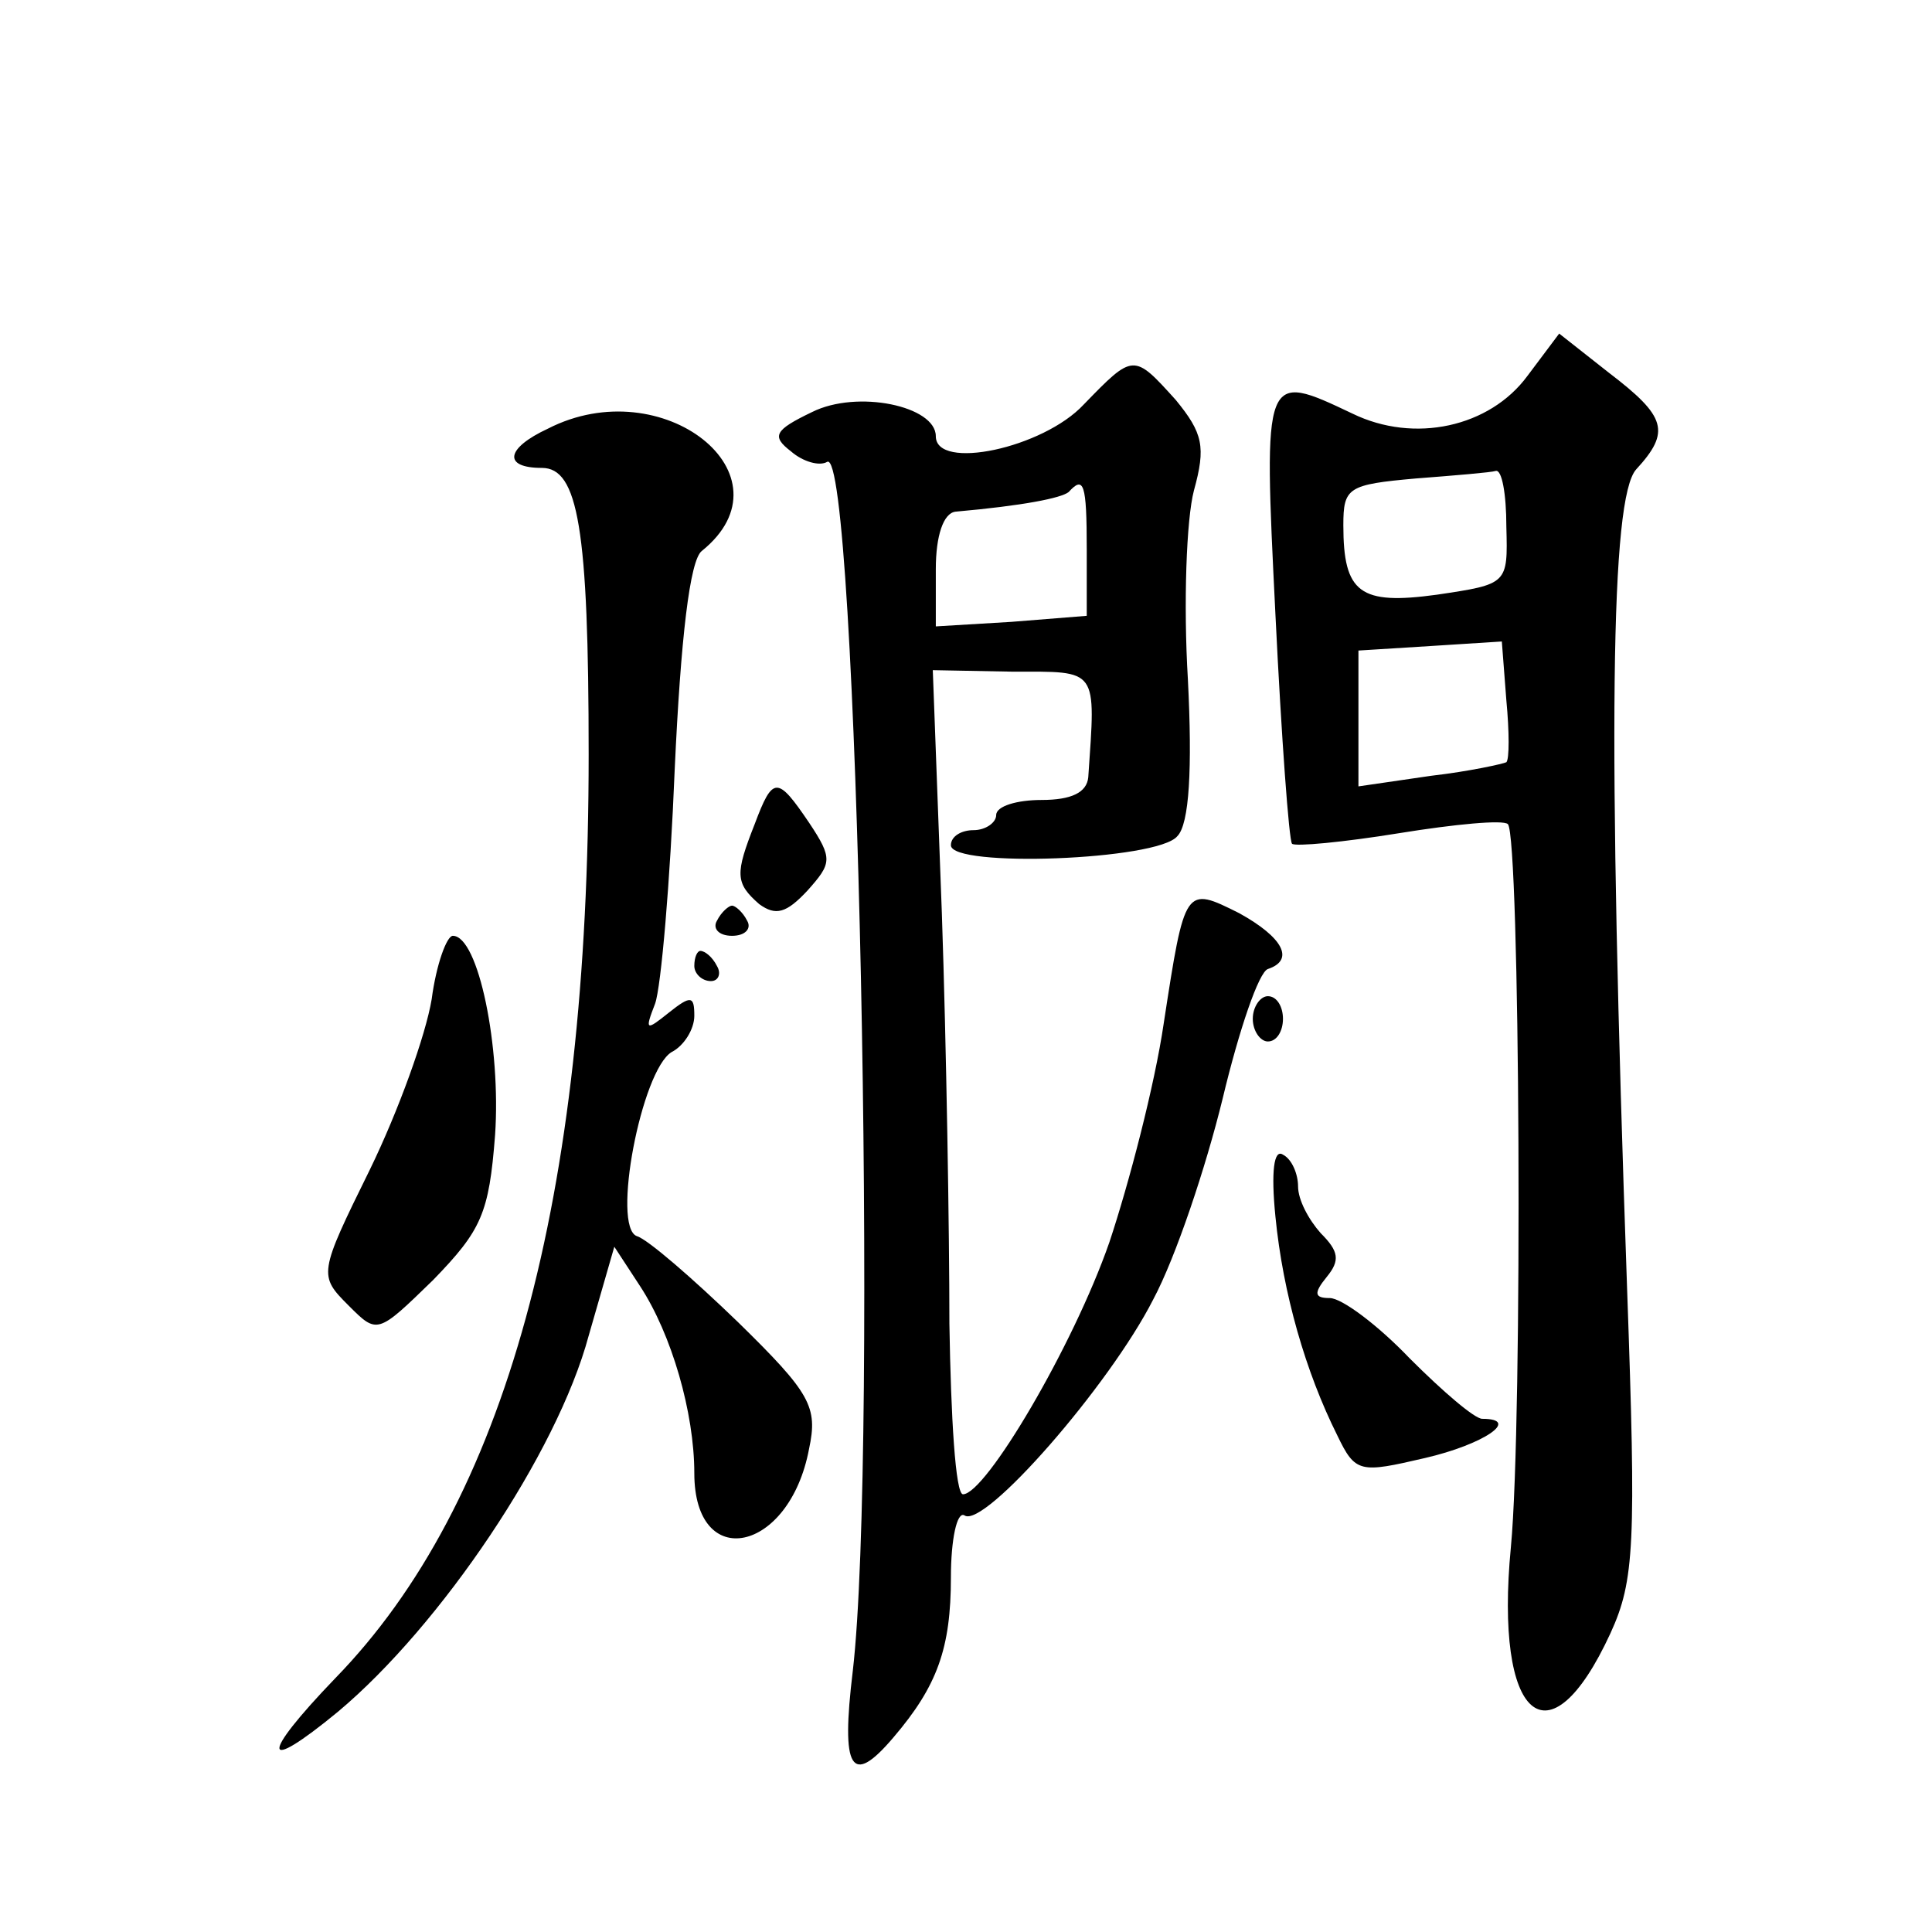 <?xml version="1.0" standalone="no"?>
<!DOCTYPE svg PUBLIC "-//W3C//DTD SVG 20010904//EN"
 "http://www.w3.org/TR/2001/REC-SVG-20010904/DTD/svg10.dtd">
<svg version="1.0" xmlns="http://www.w3.org/2000/svg"
 width="128pt" height="128pt" viewBox="0 0 128 128"
 preserveAspectRatio="xMidYMid meet">
<g transform="translate(0,128) scale(0.1,-0.1)"
fill="#0" stroke="none">
<path d="M1012 1031 c-25 -34 -75 -45 -116 -25 -59 28 -59 28 -51 -133 4 -82 9
-150 11 -152 2 -2 34 1 71 7 37 6 69 9 72 6 8 -8 10 -395 2 -479 -11 -114 25 -146
66 -57 16 35 17 59 11 228 -13 369 -11 524 6 543 23 25 20 35 -18 64 l-33 26 -21
-28z m-14 -100 c1 -38 1 -38 -46 -45 -51 -7 -62 1 -62 46 0 25 3 27 48 31 26 2
50 4 53 5 4 1 7 -15 7 -37z m0 -156 c-2 -1 -24 -6 -50 -9 l-48 -7 0 45 0 45 48
3 47 3 3 -39 c2 -21 2 -39 0 -41z M718 1012 c-27 -29 -98 -44 -98 -21 0 20 -52
31 -82 16 -25 -12 -27 -16 -14 -26 8 -7 19 -10 24 -7 20 12 34 -655 17 -801 -8
-66 -1 -77 27 -44 29 34 38 59 38 106 0 25 4 44 9 41 13 -9 96 86 125 143 15 28
35 88 46 133 11 46 24 84 30 86 18 6 10 21 -19 37 -36 18 -36 18 -50 -73 -6 -41
-23 -106 -36 -145 -24 -69 -82 -167 -97 -167 -5 0 -8 51 -9 113 0 61 -2 184 -5
272 l-6 161 53 -1 c57 0 55 3 50 -70 -1 -10 -11 -15 -31 -15 -16 0 -30 -4 -30 -10
0 -5 -7 -10 -15 -10 -8 0 -15 -4 -15 -10 0 -15 137 -10 150 6 8 8 10 45 7 104 -3
50 -1 106 4 125 8 29 6 38 -12 60 -28 31 -28 31 -61 -3z m2 -96 l0 -44 -50 -4 -50
-3 0 38 c0 22 5 37 13 38 45 4 70 9 75 13 10 11 12 6 12 -38z M363 996 c-28 -13
-30 -26 -4 -26 24 0 31 -40 31 -190 0 -295 -55 -496 -168 -612 -50 -52 -49 -64
2 -22 68 57 145 171 166 249 l17 59 17 -26 c21 -32 36 -84 36 -124 0 -66 63 -53
76 16 6 28 1 37 -47 84 -30 29 -60 55 -67 57 -17 6 3 110 23 122 8 4 15 15 15 24
0 13 -2 14 -17 2 -15 -12 -16 -12 -9 6 4 11 10 81 13 155 4 87 10 139 18 145 62
50 -26 120 -102 81z M500 734 c-13 -33 -13 -39 3 -53 11 -8 18 -6 32 9 16 18 17
21 1 45 -21 31 -24 31 -36 -1z M475 670 c-3 -5 1 -10 10 -10 9 0 13 5 10 10 -3
6 -8 10 -10 10 -2 0 -7 -4 -10 -10z M286 618 c-4 -24 -22 -74 -41 -113 -34 -69
-34 -70 -14 -90 19 -19 19 -19 56 17 32 33 37 44 41 96 4 58 -11 132 -28 132 -4
0 -11 -19 -14 -42z M460 640 c0 -5 5 -10 11 -10 5 0 7 5 4 10 -3 6 -8 10 -11 10
-2 0 -4 -4 -4 -10z M830 605 c0 -8 5 -15 10 -15 6 0 10 7 10 15 0 8 -4 15 -10 15
-5 0 -10 -7 -10 -15z M845 474 c5 -51 20 -103 41 -145 12 -25 15 -25 58 -15 39
9 64 26 38 26 -5 0 -26 18 -48 40 -21 22 -45 40 -53 40 -10 0 -11 3 -2 14 9 11
8 17 -4 29 -8 9 -15 22 -15 31 0 8 -4 18 -10 21 -6 4 -8 -11 -5 -41z"/>
</g>
</svg>
